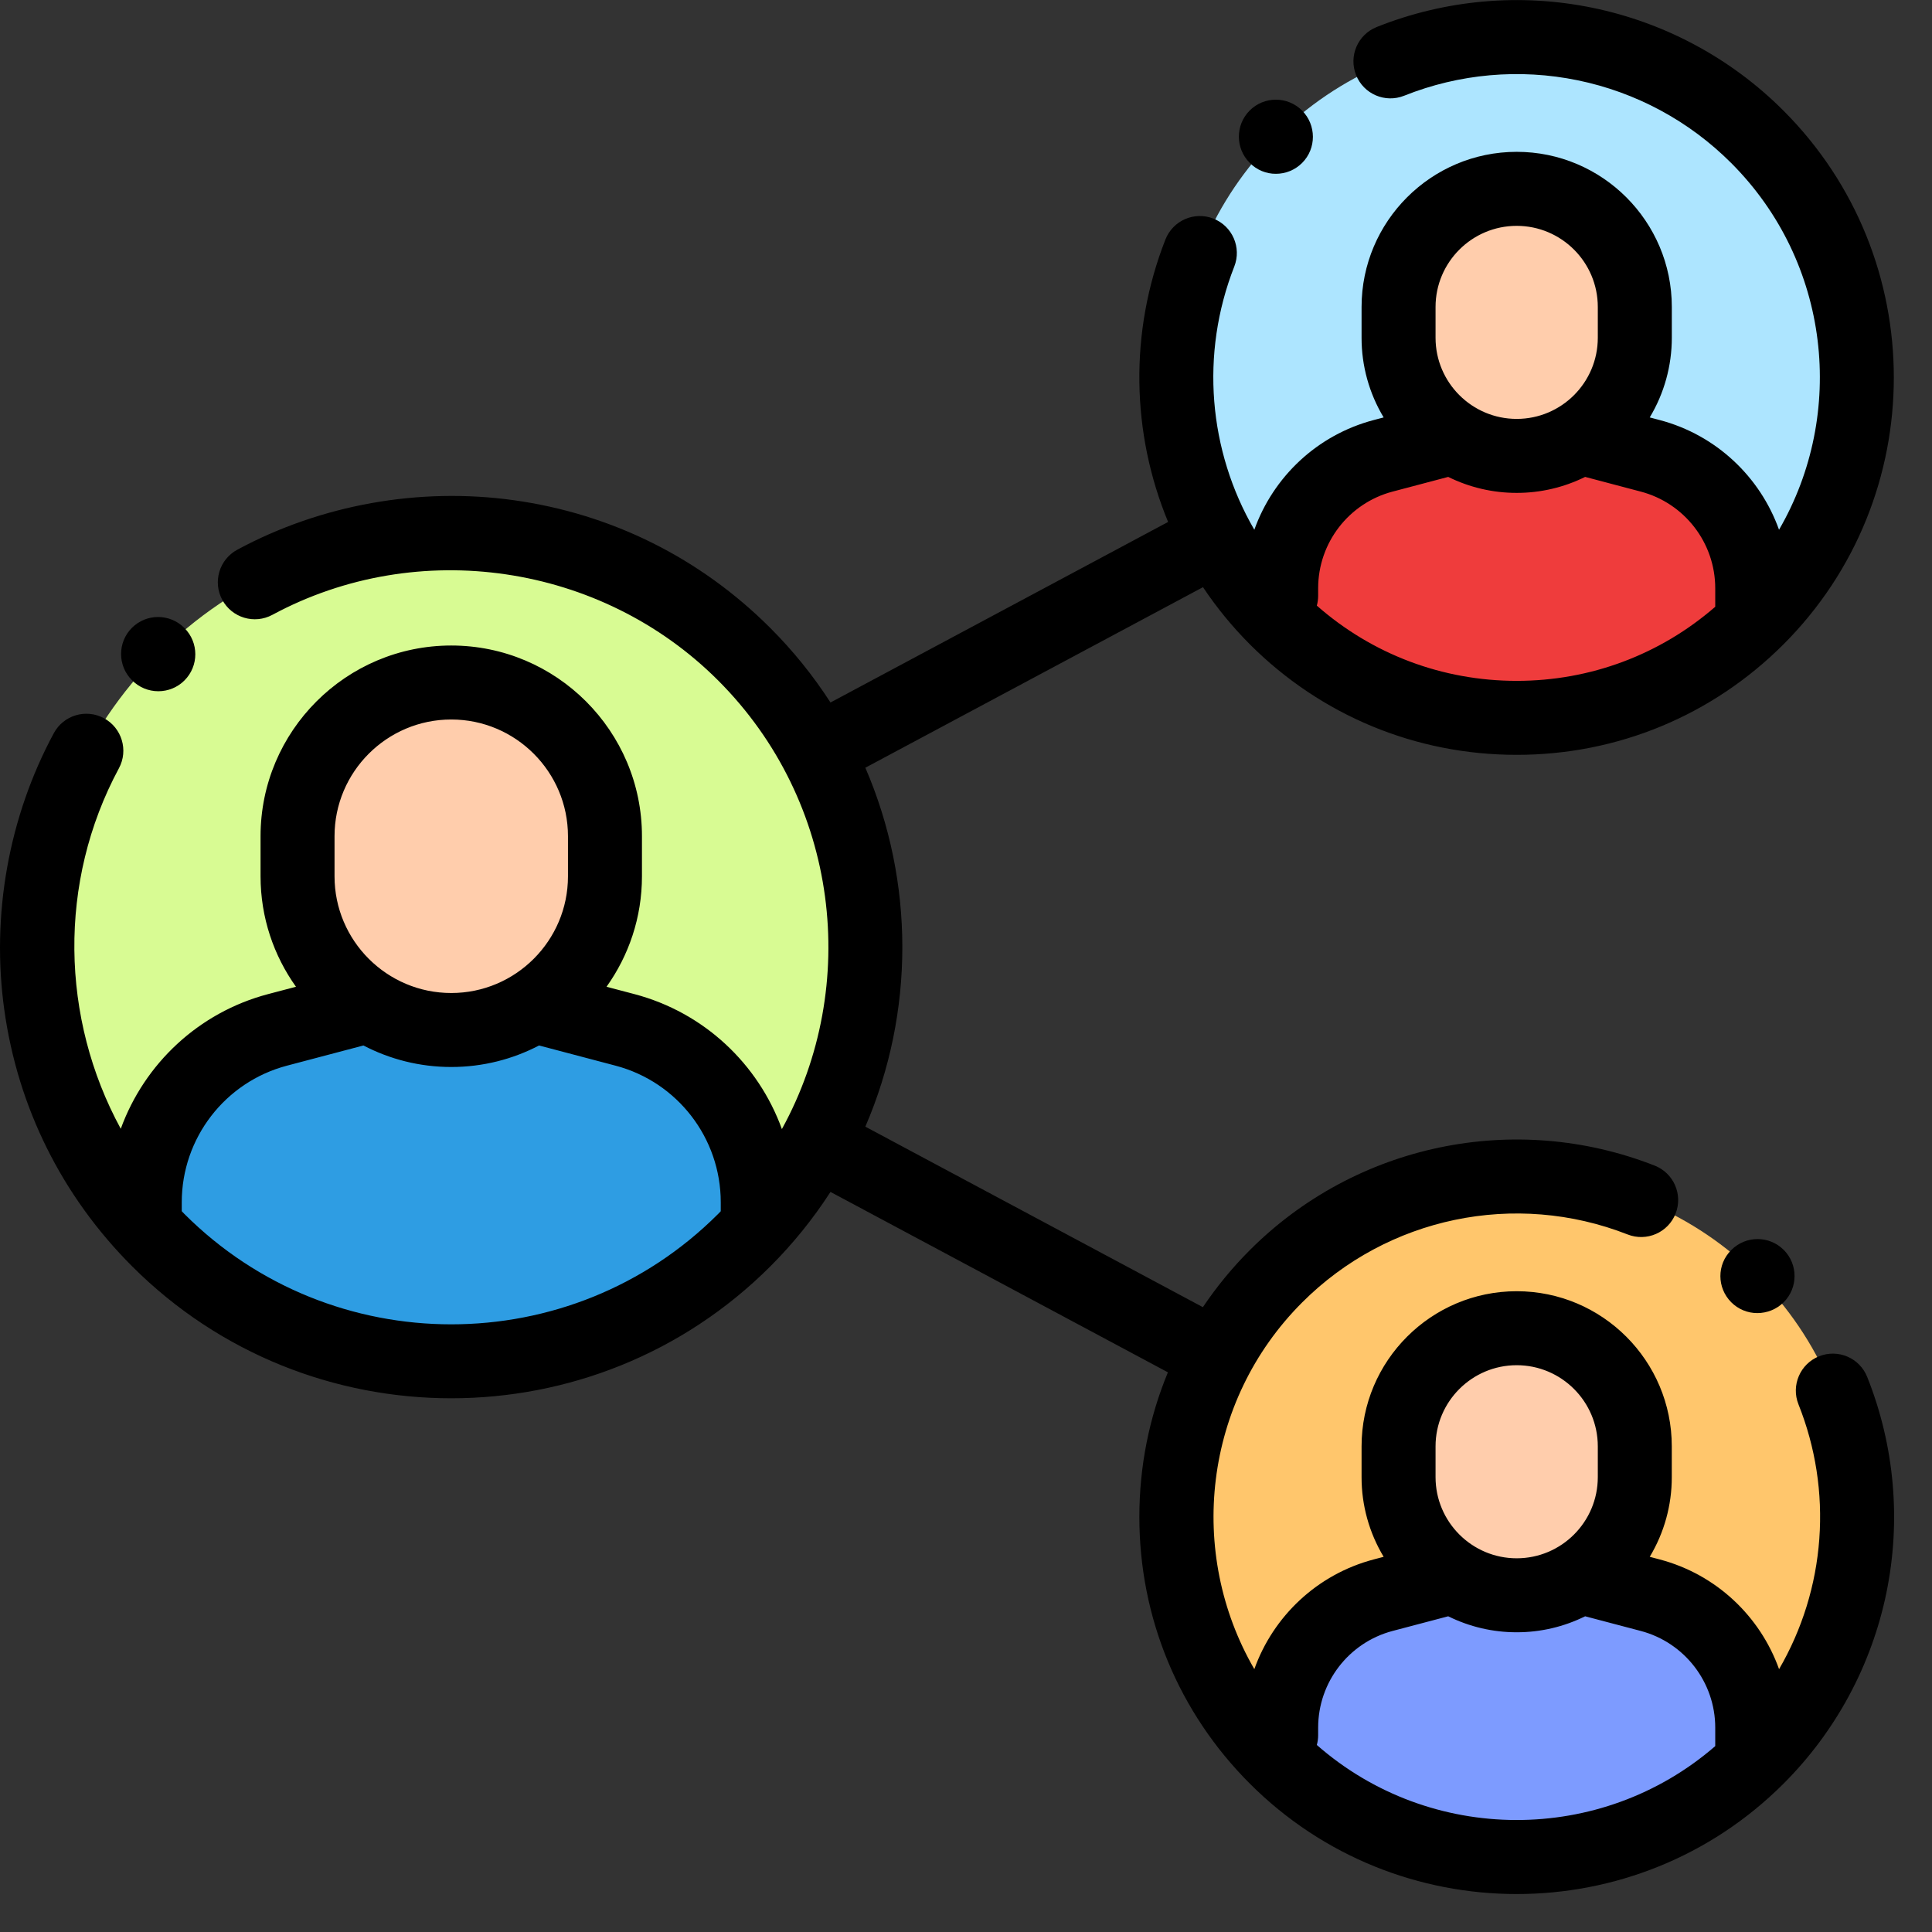 <svg width="51" height="51" viewBox="0 0 51 51" fill="none" xmlns="http://www.w3.org/2000/svg">
<rect x="0" y="0" width="51" height="51" fill="#333333" stroke="none"/>
<g clip-path="url(#clip0_106_750)">
<g clip-path="url(#clip1_106_750)">
<path d="M11.912 35.941C17.952 35.941 22.849 31.044 22.849 25.004C22.849 18.964 17.952 14.067 11.912 14.067C5.872 14.067 0.975 18.964 0.975 25.004C0.975 31.044 5.872 35.941 11.912 35.941Z" fill="#D8FB93"/>
<path d="M20.003 31.736C20.003 29.6 18.564 27.732 16.498 27.187L14.094 26.552H9.73L7.326 27.187C5.261 27.732 3.822 29.6 3.822 31.736V32.364C5.822 34.561 8.706 35.941 11.912 35.941C15.118 35.941 18.002 34.561 20.003 32.364V31.736Z" fill="#2E9DE3"/>
<path d="M11.912 27.19C9.671 27.19 7.855 25.373 7.855 23.133V22.074C7.855 19.833 9.671 18.017 11.912 18.017C14.153 18.017 15.969 19.833 15.969 22.074V23.133C15.97 25.373 14.153 27.19 11.912 27.19Z" fill="#FFCDAC"/>
<path d="M40.037 18.95C44.998 18.95 49.021 14.927 49.021 9.966C49.021 5.004 44.998 0.982 40.037 0.982C35.075 0.982 31.053 5.004 31.053 9.966C31.053 14.927 35.075 18.95 40.037 18.95Z" fill="#ADE5FF"/>
<path d="M46.34 15.673C46.34 14.009 45.219 12.554 43.61 12.129L41.737 11.635H38.337L36.464 12.129C34.855 12.554 33.734 14.009 33.734 15.673V16.162C35.292 17.875 37.539 18.949 40.037 18.949C42.535 18.949 44.781 17.875 46.34 16.162V15.673H46.34Z" fill="#EF3C3C"/>
<path d="M40.037 12.132C38.291 12.132 36.876 10.716 36.876 8.971V8.146C36.876 6.4 38.291 4.985 40.037 4.985C41.783 4.985 43.198 6.4 43.198 8.146V8.971C43.198 10.716 41.783 12.132 40.037 12.132Z" fill="#FFCDAC"/>
<path d="M40.037 49.026C44.998 49.026 49.021 45.004 49.021 40.042C49.021 35.081 44.998 31.058 40.037 31.058C35.075 31.058 31.053 35.081 31.053 40.042C31.053 45.004 35.075 49.026 40.037 49.026Z" fill="#FFC66C"/>
<path d="M46.34 45.75C46.34 44.086 45.219 42.631 43.61 42.206L41.737 41.712H38.337L36.464 42.206C34.855 42.631 33.734 44.086 33.734 45.75V46.239C35.292 47.951 37.539 49.026 40.037 49.026C42.535 49.026 44.781 47.951 46.34 46.239V45.75H46.34Z" fill="#7D9BFF"/>
<path d="M40.037 42.208C38.291 42.208 36.876 40.793 36.876 39.047V38.223C36.876 36.477 38.291 35.062 40.037 35.062C41.783 35.062 43.198 36.477 43.198 38.223V39.047C43.198 40.793 41.783 42.208 40.037 42.208Z" fill="#FFCDAC"/>
<path d="M3.489 17.961C3.58 18.052 3.687 18.124 3.806 18.173C3.924 18.222 4.051 18.247 4.18 18.247C4.308 18.247 4.435 18.222 4.553 18.173C4.672 18.124 4.78 18.052 4.87 17.961C5.251 17.58 5.251 16.962 4.87 16.58L4.863 16.573C4.482 16.192 3.864 16.192 3.482 16.573C3.101 16.955 3.101 17.573 3.482 17.954L3.489 17.961ZM32.995 4.304C33.084 4.394 33.191 4.466 33.309 4.515C33.427 4.564 33.553 4.589 33.681 4.588C33.809 4.588 33.937 4.563 34.055 4.514C34.174 4.464 34.282 4.392 34.373 4.301C34.754 3.92 34.751 3.298 34.37 2.917C33.988 2.536 33.37 2.536 32.989 2.917C32.608 3.298 32.608 3.917 32.989 4.298L32.995 4.304Z" fill="black"/>
<path d="M49.289 36.347C49.089 35.846 48.522 35.602 48.02 35.802C47.52 36.002 47.275 36.57 47.475 37.071C47.926 38.199 48.114 39.414 48.025 40.626C47.937 41.837 47.573 43.012 46.963 44.062C46.464 42.667 45.305 41.559 43.81 41.165L43.549 41.096C43.931 40.461 44.132 39.734 44.131 38.993V38.18C44.131 35.922 42.295 34.085 40.037 34.085C37.779 34.085 35.942 35.922 35.942 38.18V38.993C35.941 39.734 36.143 40.461 36.525 41.096L36.263 41.165C34.769 41.559 33.61 42.666 33.111 44.061C31.335 40.997 31.755 37 34.375 34.38C36.627 32.127 39.999 31.423 42.966 32.587C43.468 32.784 44.035 32.537 44.232 32.035C44.429 31.533 44.181 30.966 43.679 30.769C39.99 29.322 35.795 30.197 32.993 32.999C32.532 33.46 32.117 33.965 31.753 34.506L22.843 29.741C24.145 26.727 24.145 23.28 22.843 20.266L31.756 15.5C32.118 16.042 32.533 16.547 32.993 17.009C34.875 18.89 37.376 19.926 40.037 19.926C42.697 19.926 45.198 18.89 47.08 17.009C50.963 13.125 50.963 6.806 47.08 2.922C45.703 1.543 43.951 0.599 42.042 0.206C40.134 -0.186 38.152 -0.01 36.342 0.713C35.841 0.913 35.597 1.481 35.797 1.982C35.997 2.483 36.565 2.727 37.066 2.527C38.52 1.946 40.114 1.804 41.649 2.12C43.183 2.435 44.592 3.195 45.699 4.303C48.319 6.923 48.739 10.921 46.962 13.984C46.463 12.589 45.304 11.482 43.811 11.088L43.549 11.019C43.931 10.384 44.132 9.657 44.132 8.916V8.103C44.132 5.845 42.295 4.008 40.037 4.008C37.779 4.008 35.942 5.845 35.942 8.103V8.916C35.941 9.657 36.143 10.384 36.525 11.019L36.263 11.088C34.769 11.482 33.61 12.589 33.111 13.984C31.902 11.902 31.676 9.346 32.582 7.036C32.779 6.534 32.532 5.967 32.029 5.77C31.527 5.573 30.961 5.821 30.764 6.323C29.804 8.77 29.867 11.44 30.835 13.778L21.923 18.544C21.465 17.834 20.933 17.176 20.336 16.579C18.488 14.731 16.145 13.564 13.562 13.204C11.065 12.856 8.472 13.321 6.264 14.511C5.789 14.767 5.611 15.359 5.867 15.834C6.123 16.309 6.715 16.486 7.19 16.23C11.03 14.161 15.868 14.873 18.955 17.96C22.158 21.163 22.719 26.021 20.64 29.805C20.018 28.088 18.588 26.728 16.747 26.242L16.011 26.048C16.599 25.224 16.946 24.218 16.946 23.132V22.073C16.946 19.298 14.688 17.04 11.912 17.04C9.136 17.04 6.878 19.298 6.878 22.073V23.132C6.878 24.218 7.225 25.224 7.813 26.048L7.077 26.242C5.239 26.727 3.811 28.084 3.188 29.797C1.603 26.889 1.523 23.281 3.139 20.281C3.395 19.806 3.217 19.214 2.743 18.958C2.267 18.702 1.675 18.88 1.42 19.355C0.229 21.564 -0.235 24.156 0.113 26.654C0.472 29.236 1.639 31.579 3.488 33.428C5.81 35.75 8.861 36.911 11.912 36.911C14.963 36.911 18.014 35.75 20.336 33.428C20.933 32.831 21.465 32.173 21.923 31.464L30.83 36.226C30.335 37.42 30.076 38.711 30.076 40.042C30.076 42.703 31.112 45.204 32.994 47.085C34.936 49.027 37.486 49.998 40.037 49.998C42.588 49.998 45.138 49.027 47.08 47.085C48.459 45.708 49.403 43.956 49.796 42.048C50.188 40.139 50.012 38.157 49.289 36.347ZM37.895 8.103C37.895 6.922 38.856 5.962 40.037 5.962C41.218 5.962 42.178 6.922 42.178 8.103V8.917C42.178 10.098 41.218 11.058 40.037 11.058C38.856 11.058 37.895 10.098 37.895 8.917V8.103ZM34.796 15.528C34.796 14.331 35.604 13.282 36.761 12.977L38.229 12.589C38.791 12.867 39.41 13.012 40.037 13.011C40.664 13.012 41.282 12.867 41.844 12.589L43.312 12.977C44.469 13.282 45.278 14.331 45.278 15.528V16.011C45.278 16.013 45.278 16.015 45.278 16.017C43.823 17.281 41.983 17.973 40.037 17.973C38.075 17.973 36.221 17.27 34.761 15.987C34.784 15.904 34.795 15.818 34.796 15.732L34.796 15.528ZM8.831 22.074C8.831 20.375 10.213 18.993 11.912 18.993C13.611 18.993 14.993 20.375 14.993 22.074V23.133C14.993 24.831 13.611 26.213 11.912 26.213C10.213 26.213 8.831 24.831 8.831 23.133V22.074ZM4.869 32.047C4.845 32.023 4.822 31.997 4.798 31.973V31.736C4.798 30.045 5.94 28.562 7.575 28.131L9.594 27.598C10.288 27.96 11.076 28.166 11.912 28.166C12.748 28.166 13.536 27.96 14.23 27.598L16.249 28.131C17.884 28.562 19.026 30.045 19.026 31.736V31.974C19.002 31.998 18.979 32.023 18.955 32.047C15.072 35.93 8.753 35.93 4.869 32.047ZM37.895 38.18C37.895 36.999 38.856 36.038 40.037 36.038C41.218 36.038 42.178 36.999 42.178 38.18V38.993C42.178 40.175 41.218 41.135 40.037 41.135C38.856 41.135 37.895 40.174 37.895 38.993V38.18ZM34.761 46.063C34.783 45.982 34.796 45.897 34.796 45.808V45.605C34.796 44.408 35.604 43.359 36.761 43.053L38.229 42.666C38.791 42.944 39.41 43.089 40.037 43.088C40.664 43.089 41.282 42.944 41.844 42.666L43.312 43.053C44.469 43.359 45.278 44.408 45.278 45.605V46.088L45.278 46.093C42.268 48.704 37.76 48.694 34.761 46.063Z" fill="black"/>
<path d="M45.705 32.994L45.699 33C45.317 33.381 45.32 33.996 45.702 34.378C45.792 34.468 45.899 34.54 46.018 34.589C46.136 34.638 46.263 34.663 46.391 34.662C46.642 34.662 46.894 34.566 47.086 34.375C47.467 33.994 47.467 33.375 47.086 32.994C46.704 32.613 46.086 32.613 45.705 32.994Z" fill="black"/>
</g>
</g>
<defs>
<clipPath id="clip0_106_750">
<rect width="50" height="50" fill="white"/>
</clipPath>
<clipPath id="clip1_106_750">
<rect width="50" height="50" fill="white"/>
</clipPath>
</defs>
</svg>
